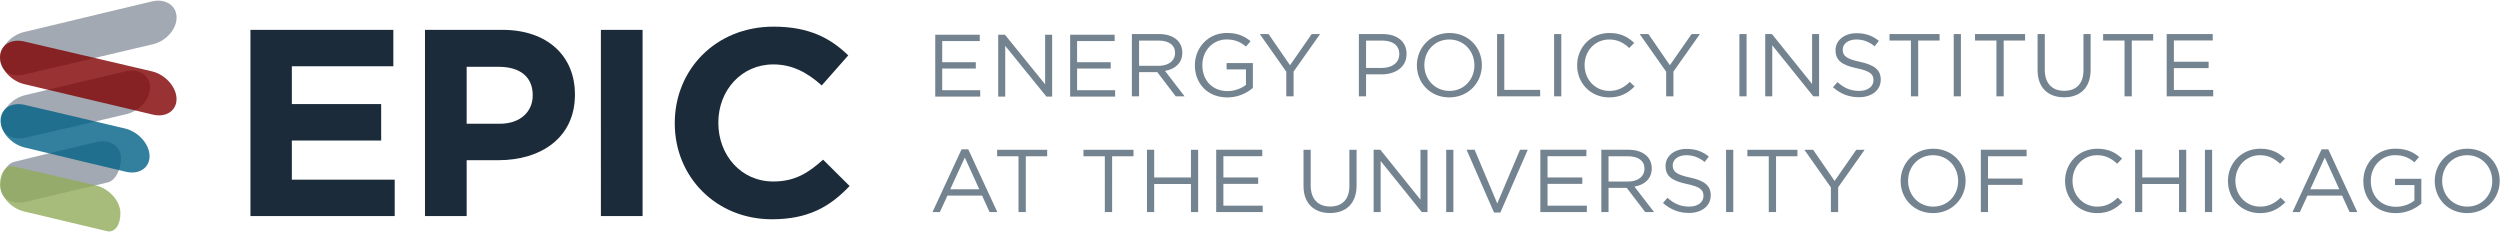 <?xml version="1.0" encoding="UTF-8"?> <svg xmlns="http://www.w3.org/2000/svg" width="427" height="40"><g fill="none" fill-rule="evenodd"><g fill="#748390"><path d="M159.741 5.93h7.604v1.088h-6.416v3.607h5.742v1.085h-5.742v3.7h6.492v1.088h-7.68zM170.493 5.93h1.151l6.863 8.468V5.929h1.202v10.569h-.981l-7.034-8.666v8.666h-1.201zM182.78 5.93h7.604v1.088h-6.416v3.607h5.738v1.085h-5.738v3.7h6.492v1.088h-7.68z"></path><path d="M197.896 11.242c1.631 0 2.802-.82 2.802-2.187v-.032c0-1.306-1.025-2.093-2.785-2.093h-3.357v4.312h3.34zm-4.569-5.424h4.677c1.337 0 2.411.393 3.096 1.063.527.52.838 1.262.838 2.097v.033c0 1.76-1.24 2.795-2.954 3.1l3.345 4.344h-1.511l-3.154-4.134h-3.108v4.134h-1.229V5.818z" fill-rule="nonzero"></path><path d="M204.089 11.167v-.028c0-2.925 2.191-5.502 5.457-5.502 1.83 0 2.968.516 4.055 1.408l-.793.917c-.838-.714-1.772-1.217-3.307-1.217-2.412 0-4.138 1.988-4.138 4.357v.037c0 2.535 1.664 4.418 4.308 4.418 1.24 0 2.39-.47 3.137-1.063v-2.641h-3.307v-1.08h4.49v4.236a6.67 6.67 0 0 1-4.366 1.627c-3.424 0-5.536-2.43-5.536-5.469M219.7 12.245l-4.523-6.427h1.494l3.664 5.323 3.702-5.323h1.432l-4.524 6.41v4.228H219.7z"></path><path d="M236.013 11.606c1.805 0 2.984-.94 2.984-2.34v-.029c0-1.521-1.167-2.308-2.922-2.308h-2.752v4.677h2.69zm-3.918-5.789h4.071c2.461 0 4.076 1.278 4.076 3.376v.028c0 2.296-1.96 3.48-4.275 3.48h-2.644v3.754h-1.228V5.817zM251.828 11.167v-.028c0-2.422-1.805-4.394-4.29-4.394-2.487 0-4.259 1.947-4.259 4.357v.037c0 2.414 1.802 4.39 4.292 4.39 2.485 0 4.257-1.948 4.257-4.362m-9.823 0v-.028c0-2.934 2.254-5.502 5.566-5.502 3.307 0 5.532 2.536 5.532 5.465.016.02.016.02 0 .037 0 2.929-2.254 5.497-5.566 5.497-3.311 0-5.532-2.536-5.532-5.469" fill-rule="nonzero"></path><path d="M255.703 5.818h1.228v9.526h6.126v1.112h-7.354zM265.44 16.454h1.228V5.817h-1.228zM269.375 11.167v-.028c0-3.01 2.3-5.502 5.503-5.502 1.976 0 3.154.682 4.241 1.684l-.838.884c-.917-.852-1.942-1.46-3.42-1.46-2.406 0-4.212 1.915-4.212 4.357v.037c0 2.458 1.818 4.39 4.213 4.39 1.49 0 2.473-.565 3.515-1.534l.805.775c-1.133 1.124-2.378 1.866-4.35 1.866-3.141 0-5.457-2.414-5.457-5.469M284.58 12.245l-4.523-6.427h1.494l3.665 5.323 3.702-5.323h1.427l-4.523 6.41v4.228h-1.241zM297.088 16.454h1.228V5.817h-1.228zM301.501 5.818h1.15l6.856 8.524V5.818h1.195v10.638h-.98l-7.021-8.723v8.723h-1.2zM313.074 14.903l.763-.88c1.133 1.002 2.22 1.505 3.731 1.505 1.457 0 2.424-.763 2.424-1.81v-.028c0-.99-.544-1.554-2.83-2.025-2.503-.531-3.652-1.318-3.652-3.067v-.032c0-1.672 1.506-2.897 3.573-2.897 1.59 0 2.722.434 3.826 1.302l-.714.93c-1.012-.808-2.025-1.157-3.141-1.157-1.416 0-2.316.759-2.316 1.716v.029c0 1.006.56 1.57 2.955 2.073 2.423.515 3.54 1.383 3.54 3.006v.033c0 1.817-1.552 3.006-3.715 3.006-1.726 0-3.137-.564-4.444-1.704M326.385 6.927h-3.656V5.82h8.55v1.107h-3.653v9.526h-1.24zM333.695 16.454h1.229V5.817h-1.229zM340.99 6.927h-3.657V5.82h8.55v1.107h-3.653v9.526h-1.24zM348.02 12.003V5.82h1.23v6.102c0 2.3 1.24 3.59 3.323 3.59 2.009 0 3.283-1.184 3.283-3.51V5.82h1.224v6.094c0 3.1-1.817 4.706-4.536 4.706-2.689 0-4.523-1.607-4.523-4.617M362.87 6.927h-3.656V5.82h8.55v1.107h-3.653v9.526h-1.24zM370.07 5.818h7.864v1.096h-6.636v3.63h5.935v1.092h-5.935v3.724h6.715v1.096h-7.943z"></path><path d="M167.26 32.328l-2.47-5.424-2.49 5.424h4.96zm-3.03-6.82h1.15l4.959 10.71h-1.324l-1.274-2.807h-5.922l-1.29 2.808h-1.258l4.959-10.711z" fill-rule="nonzero"></path><path d="M173.963 26.69h-3.652v-1.104h8.549v1.104h-3.652v9.53h-1.245zM188.705 26.69h-3.652v-1.104h8.549v1.104h-3.652v9.53h-1.245zM195.906 25.58h1.229v4.727h6.279v-4.726h1.228v10.637h-1.228v-4.787h-6.28v4.787h-1.228zM207.726 25.58h7.869v1.1h-6.64v3.627h5.939v1.095h-5.94v3.725h6.716v1.091h-7.944zM222.64 31.765v-6.179h1.229v6.102c0 2.296 1.24 3.586 3.328 3.586 2.005 0 3.279-1.184 3.279-3.509v-6.179h1.228v6.094c0 3.095-1.822 4.706-4.54 4.706-2.69 0-4.524-1.61-4.524-4.62M234.617 25.58h1.15l6.85 8.528v-8.527h1.2v10.637h-.98l-7.021-8.718v8.718h-1.2zM247.01 36.216h1.228V25.583h-1.229zM250.495 25.58h1.37l3.867 9.17 3.889-9.17h1.32l-4.677 10.715h-1.088zM263.091 25.58h7.865v1.1h-6.636v3.627h5.934v1.095h-5.934v3.725h6.714v1.091h-7.943z"></path><path d="M278.078 31.004c1.631 0 2.797-.815 2.797-2.186v-.033c0-1.302-1.025-2.09-2.78-2.09h-3.358v4.31h3.341zm-4.569-5.424h4.677c1.336 0 2.411.398 3.096 1.067.527.52.838 1.258.838 2.094v.032c0 1.765-1.245 2.8-2.954 3.104l3.344 4.34H281l-3.154-4.13h-3.109v4.13h-1.228V25.58z" fill-rule="nonzero"></path><path d="M284.038 34.67l.764-.881c1.133.998 2.22 1.5 3.73 1.5 1.457 0 2.424-.758 2.424-1.805v-.028c0-.99-.543-1.558-2.83-2.024-2.503-.536-3.652-1.319-3.652-3.072v-.028c0-1.676 1.506-2.9 3.573-2.9 1.59 0 2.722.437 3.826 1.306l-.713.925c-1.013-.804-2.026-1.153-3.142-1.153-1.415 0-2.316.76-2.316 1.717v.028c0 1.006.56 1.566 2.955 2.07 2.424.514 3.54 1.383 3.54 3.01v.028c0 1.821-1.552 3.01-3.714 3.01-1.727 0-3.138-.564-4.445-1.704M294.814 36.216h1.228V25.583h-1.228zM302.107 26.69h-3.656v-1.104h8.55v1.104h-3.653v9.53h-1.24zM312.715 32.01l-4.523-6.426h1.494l3.664 5.319 3.702-5.319h1.428l-4.524 6.406v4.228h-1.24z"></path><path d="M334.45 30.929v-.028c0-2.418-1.8-4.394-4.291-4.394-2.486 0-4.258 1.951-4.258 4.361v.033c0 2.413 1.801 4.39 4.291 4.39 2.486 0 4.258-1.944 4.258-4.362m-9.823 0v-.028c0-2.93 2.254-5.498 5.565-5.498 3.312 0 5.532 2.536 5.532 5.465.017.016.017.016 0 .033 0 2.933-2.253 5.5-5.565 5.5-3.312 0-5.532-2.535-5.532-5.472" fill-rule="nonzero"></path><path d="M338.327 25.58h7.818v1.108h-6.59v3.802h5.893v1.09h-5.893v4.638h-1.228zM352.712 30.929v-.028c0-3.01 2.3-5.498 5.503-5.498 1.975 0 3.154.682 4.241 1.684l-.838.884c-.917-.852-1.942-1.464-3.42-1.464-2.407 0-4.212 1.919-4.212 4.361v.033c0 2.462 1.818 4.39 4.212 4.39 1.49 0 2.474-.56 3.515-1.534l.805.779c-1.132 1.12-2.377 1.866-4.349 1.866-3.141 0-5.457-2.418-5.457-5.473M364.672 25.58h1.228v4.727h6.279v-4.726h1.228v10.637h-1.228v-4.787h-6.28v4.787h-1.227zM376.602 36.216h1.229V25.583h-1.229zM380.534 30.929v-.028c0-3.01 2.3-5.498 5.503-5.498 1.976 0 3.154.682 4.241 1.684l-.838.884c-.917-.852-1.942-1.464-3.42-1.464-2.406 0-4.212 1.919-4.212 4.361v.033c0 2.462 1.818 4.39 4.213 4.39 1.49 0 2.473-.56 3.515-1.534l.805.779c-1.133 1.12-2.378 1.866-4.35 1.866-3.141 0-5.457-2.418-5.457-5.473"></path><path d="M399.552 32.328l-2.478-5.424-2.482 5.424h4.96zm-3.03-6.82h1.15l4.955 10.71h-1.32l-1.278-2.807h-5.922l-1.287 2.808h-1.261l4.963-10.711z" fill-rule="nonzero"></path><path d="M403.661 30.929v-.028c0-2.922 2.188-5.498 5.454-5.498 1.834 0 2.967.516 4.058 1.408l-.792.913c-.843-.714-1.772-1.217-3.312-1.217-2.407 0-4.133 1.992-4.133 4.361v.033c0 2.535 1.664 4.418 4.307 4.418 1.241 0 2.39-.467 3.138-1.063v-2.641h-3.312v-1.08h4.494v4.236a6.683 6.683 0 0 1-4.37 1.63c-3.42 0-5.532-2.433-5.532-5.472"></path><path d="M425.676 30.929v-.028c0-2.418-1.805-4.394-4.291-4.394-2.486 0-4.262 1.951-4.262 4.361v.033c0 2.413 1.805 4.39 4.295 4.39 2.486 0 4.258-1.944 4.258-4.362m-9.823 0v-.028c0-2.93 2.253-5.498 5.565-5.498 3.308 0 5.532 2.536 5.532 5.465.017.016.017.016 0 .033 0 2.933-2.253 5.5-5.565 5.5-3.312 0-5.532-2.535-5.532-5.472" fill-rule="nonzero"></path></g><path fill="#1C2B39" d="M42.775 5.096h24.408v6.225H49.848v6.452h15.255v6.226H49.848v6.683h17.567v6.223h-24.64z"></path><path d="M85.348 21.137c3.559 0 5.638-2.09 5.638-4.817v-.09c0-3.137-2.217-4.817-5.778-4.817h-5.502v9.724h5.642zm-12.76-16.04h13.22c7.722 0 12.39 4.498 12.39 10.996v.092c0 7.36-5.825 11.177-13.082 11.177h-5.41v9.544h-7.119V5.097z" fill="#1C2B39" fill-rule="nonzero"></path><path fill="#1C2B39" d="M102.632 36.905h7.12V5.097h-7.12zM115.25 21.09V21c0-9.042 6.935-16.449 16.876-16.449 6.1 0 9.753 1.999 12.757 4.907l-4.53 5.135c-2.495-2.227-5.039-3.59-8.275-3.59-5.454 0-9.385 4.453-9.385 9.907V21c0 5.454 3.837 9.998 9.385 9.998 3.699 0 5.964-1.454 8.506-3.726l4.531 4.5c-3.328 3.499-7.027 5.68-13.269 5.68-9.523 0-16.596-7.225-16.596-16.361"></path><path d="M18.42 31.152l-2.32.548c0 .002-1.856.44-4.123.974l-7.753 1.824c-2.267.535-4.126-.663-4.132-2.66-.006-1.998 1.034-3.88 2.309-4.185 1.276-.304 2.32-.563 2.32-.574 0-.012 1.854-.464 4.118-1.003l7.622-1.816c2.265-.539 4.155.667 4.198 2.683.044 2.014-.963 3.909-2.24 4.21M25.638 14.861c.044 2.015-1.774 4.101-4.041 4.634l-7.686 1.809c-2.266.533-4.121.962-4.121.951 0-.01-1.856.418-4.121.951l-1.355.319c-2.266.534-4.126-.663-4.132-2.66-.008-1.998 1.84-4.072 4.106-4.613l7.692-1.833c2.266-.54 4.12-.978 4.12-.974 0 .005 1.852-.433 4.117-.974l1.223-.29c2.264-.54 4.153.666 4.198 2.68M20.137 8.965c-2.267.533-4.121.973-4.121.974 0 .003-1.856.44-4.123.975l-7.752 1.824c-2.268.533-4.127-.664-4.133-2.66C.002 8.08 1.849 6.006 4.115 5.466l5.992-1.43c2.264-.54 4.118-.985 4.118-.99 0-.002 1.854-.448 4.118-.988l7.62-1.816c2.265-.54 4.154.665 4.199 2.681.045 2.016-1.772 4.1-4.04 4.634l-5.985 1.408z" fill="#A3A9B2"></path><path d="M18.327 39.489c-1.276-.304-2.32-.55-2.32-.548 0 0-1.855-.438-4.12-.977l-7.757-1.84C1.864 35.583.004 33.507 0 31.507c-.006-2 1.032-3.393 2.307-3.092 1.278.299 2.32.534 2.32.524 0-.01 1.856.413 4.123.945l7.614 1.785c2.267.531 4.16 2.631 4.202 4.668.045 2.037-.963 3.454-2.24 3.15" fill="#91AB5A" opacity=".8"></path><path d="M25.546 26.612c.045 2.037-1.772 3.263-4.038 2.724l-7.69-1.827c-2.266-.538-4.12-.986-4.12-.997 0-.01-1.854-.459-4.12-.996l-1.357-.323C1.955 24.655.097 22.578.09 20.577c-.007-1.999 1.843-3.2 4.11-2.67l7.683 1.8c2.268.533 4.122.971 4.122.977 0 .006 1.856.444 4.123.976l1.213.284c2.267.531 4.16 2.631 4.204 4.668" fill="#006186" opacity=".8"></path><path d="M20.126 18.155c-2.265-.538-4.12-.977-4.12-.974l-4.119-.975-7.756-1.84C1.865 13.825.006 11.75 0 9.75c-.007-2 1.842-3.203 4.11-2.671l5.984 1.402c2.265.53 4.12.962 4.12.96 0-.005 1.855.426 4.123.96l7.613 1.784c2.267.531 4.159 2.633 4.203 4.668.044 2.037-1.774 3.261-4.04 2.724l-5.988-1.422z" fill="maroon" opacity=".8"></path></g></svg> 